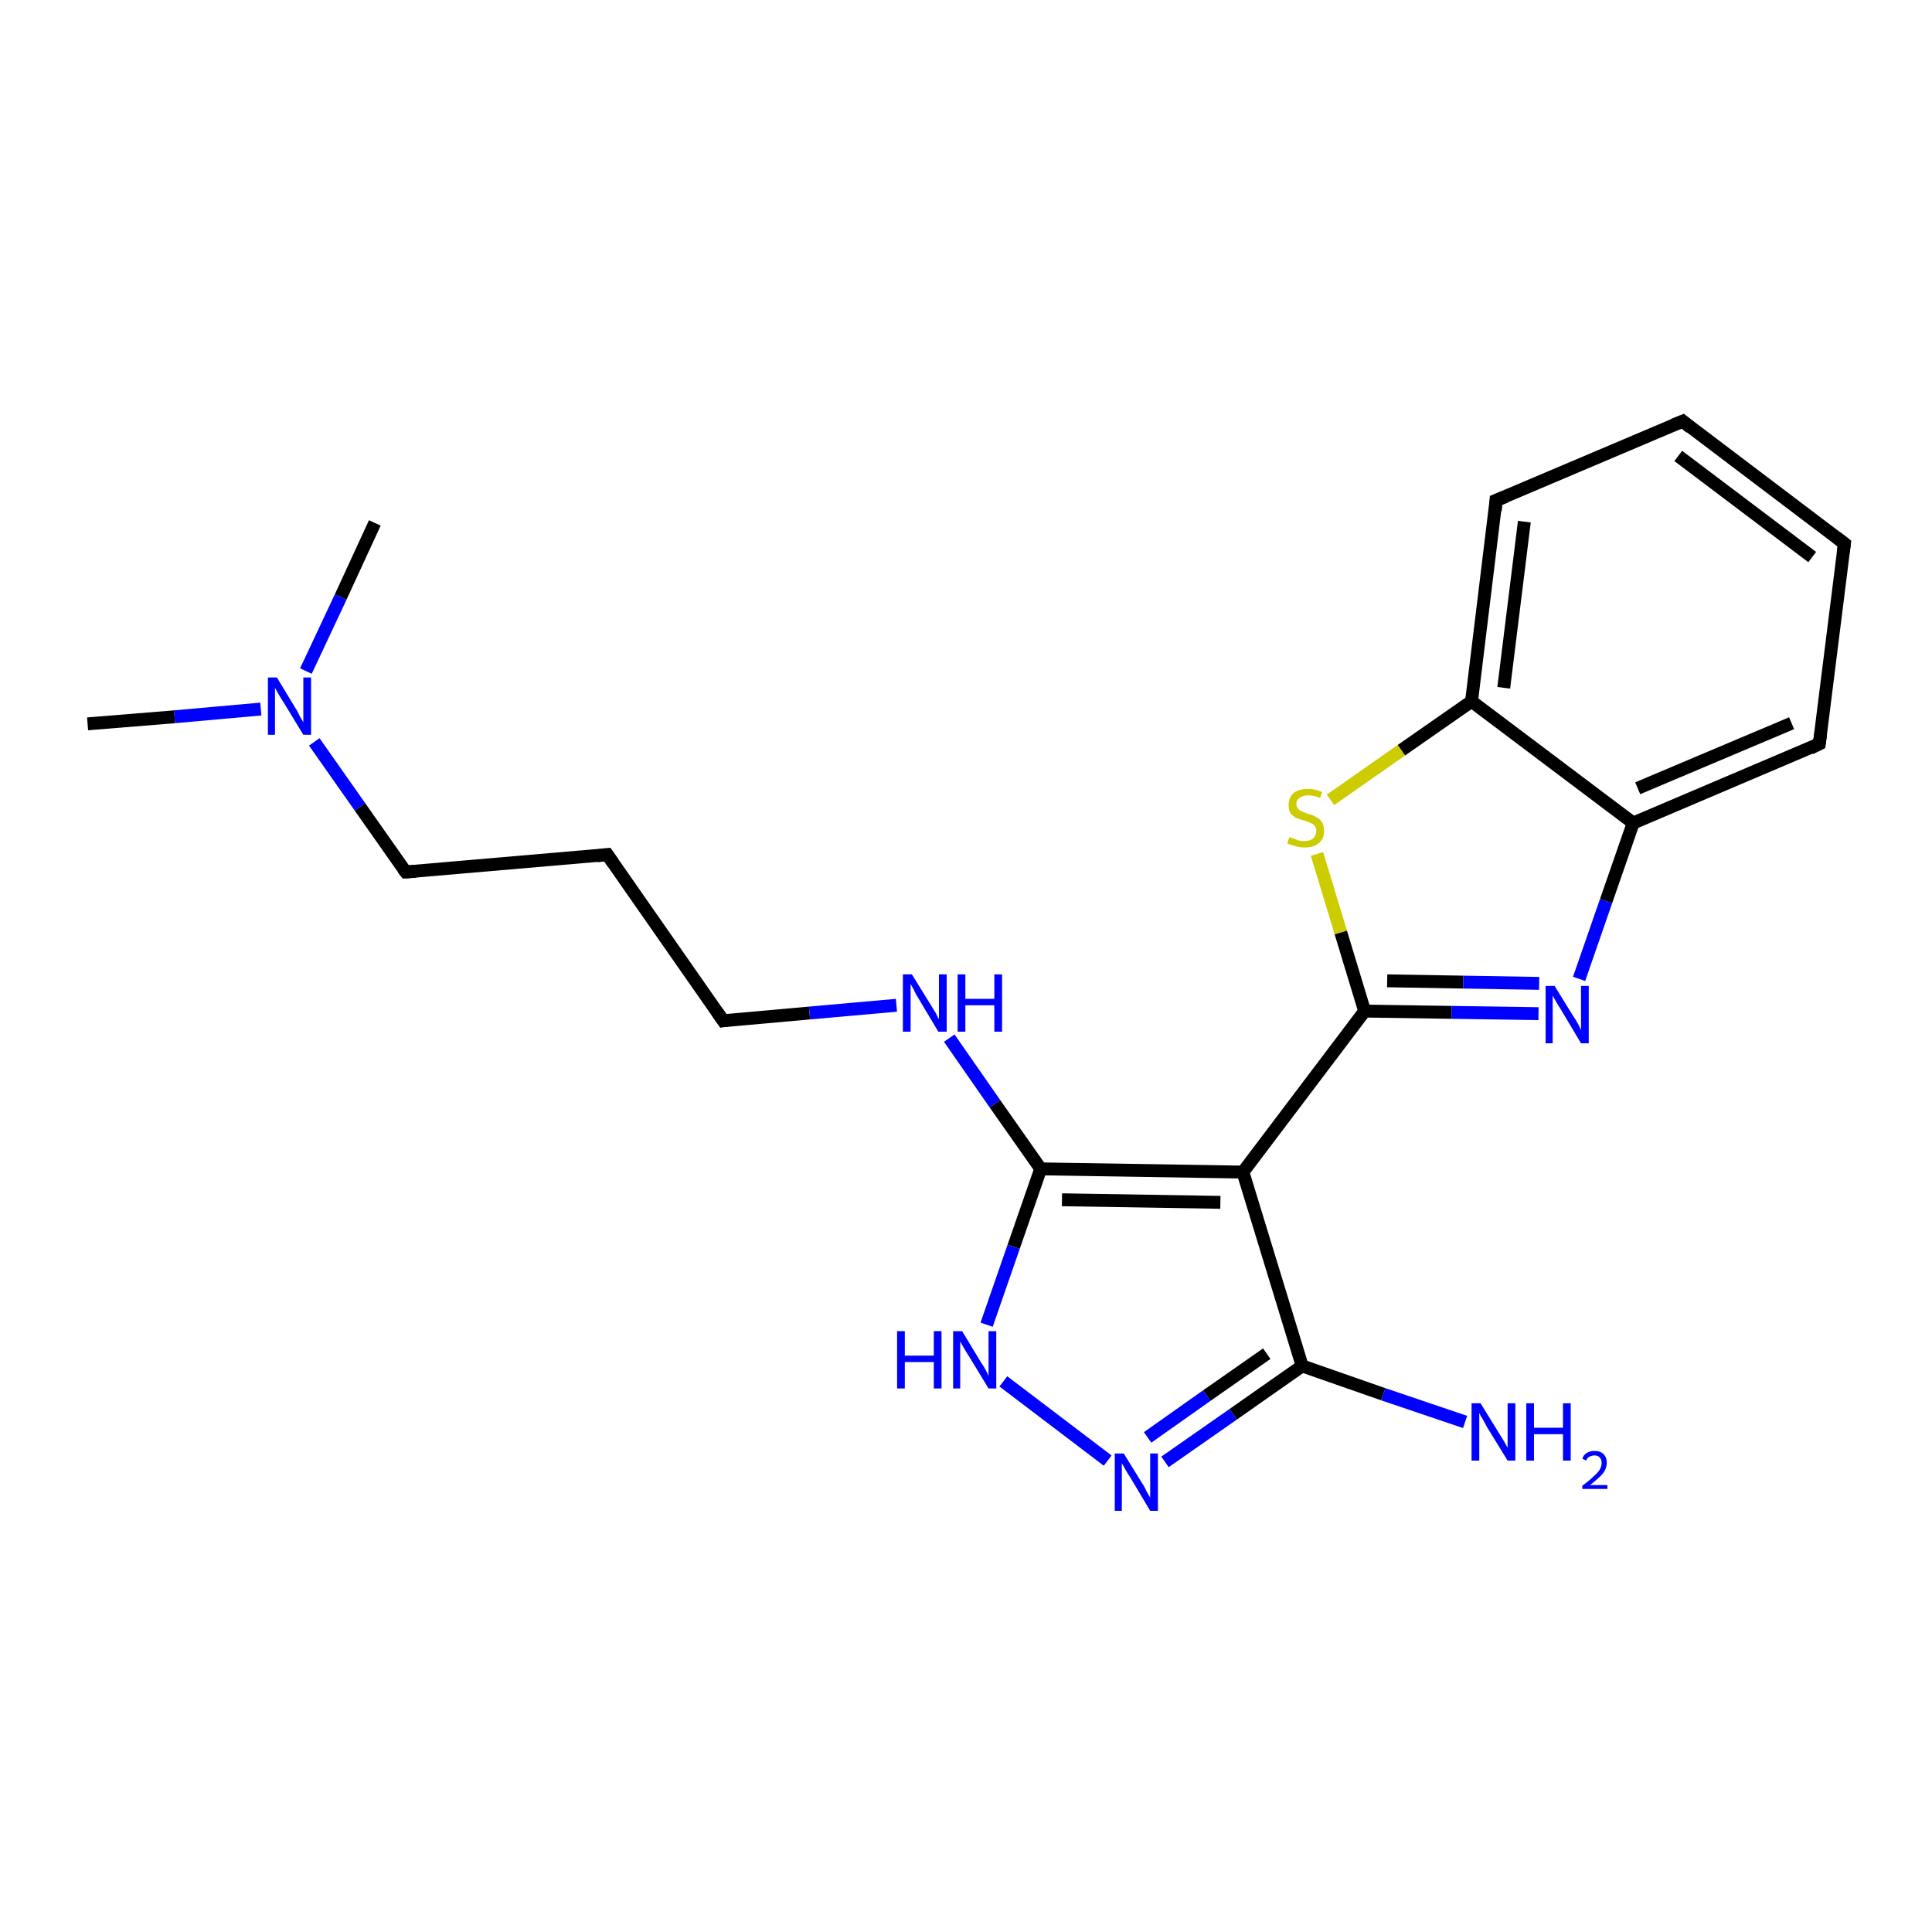 <?xml version='1.0' encoding='iso-8859-1'?>
<svg version='1.1' baseProfile='full'
              xmlns='http://www.w3.org/2000/svg'
                      xmlns:rdkit='http://www.rdkit.org/xml'
                      xmlns:xlink='http://www.w3.org/1999/xlink'
                  xml:space='preserve'
width='300px' height='300px' viewBox='0 0 300 300'>
<!-- END OF HEADER -->
<rect style='opacity:1.0;fill:#FFFFFF;stroke:none' width='300.0' height='300.0' x='0.0' y='0.0'> </rect>
<path class='bond-0 atom-0 atom-1' d='M 13.6,112.4 L 27.1,111.3' style='fill:none;fill-rule:evenodd;stroke:#000000;stroke-width:2.0px;stroke-linecap:butt;stroke-linejoin:miter;stroke-opacity:1' />
<path class='bond-0 atom-0 atom-1' d='M 27.1,111.3 L 40.5,110.1' style='fill:none;fill-rule:evenodd;stroke:#0000FF;stroke-width:2.0px;stroke-linecap:butt;stroke-linejoin:miter;stroke-opacity:1' />
<path class='bond-1 atom-1 atom-2' d='M 47.5,104.2 L 52.9,92.7' style='fill:none;fill-rule:evenodd;stroke:#0000FF;stroke-width:2.0px;stroke-linecap:butt;stroke-linejoin:miter;stroke-opacity:1' />
<path class='bond-1 atom-1 atom-2' d='M 52.9,92.7 L 58.2,81.2' style='fill:none;fill-rule:evenodd;stroke:#000000;stroke-width:2.0px;stroke-linecap:butt;stroke-linejoin:miter;stroke-opacity:1' />
<path class='bond-2 atom-1 atom-3' d='M 48.8,115.2 L 55.9,125.3' style='fill:none;fill-rule:evenodd;stroke:#0000FF;stroke-width:2.0px;stroke-linecap:butt;stroke-linejoin:miter;stroke-opacity:1' />
<path class='bond-2 atom-1 atom-3' d='M 55.9,125.3 L 63.0,135.4' style='fill:none;fill-rule:evenodd;stroke:#000000;stroke-width:2.0px;stroke-linecap:butt;stroke-linejoin:miter;stroke-opacity:1' />
<path class='bond-3 atom-3 atom-4' d='M 63.0,135.4 L 94.3,132.7' style='fill:none;fill-rule:evenodd;stroke:#000000;stroke-width:2.0px;stroke-linecap:butt;stroke-linejoin:miter;stroke-opacity:1' />
<path class='bond-4 atom-4 atom-5' d='M 94.3,132.7 L 112.3,158.5' style='fill:none;fill-rule:evenodd;stroke:#000000;stroke-width:2.0px;stroke-linecap:butt;stroke-linejoin:miter;stroke-opacity:1' />
<path class='bond-5 atom-5 atom-6' d='M 112.3,158.5 L 125.7,157.3' style='fill:none;fill-rule:evenodd;stroke:#000000;stroke-width:2.0px;stroke-linecap:butt;stroke-linejoin:miter;stroke-opacity:1' />
<path class='bond-5 atom-5 atom-6' d='M 125.7,157.3 L 139.2,156.1' style='fill:none;fill-rule:evenodd;stroke:#0000FF;stroke-width:2.0px;stroke-linecap:butt;stroke-linejoin:miter;stroke-opacity:1' />
<path class='bond-6 atom-6 atom-7' d='M 147.4,161.2 L 154.5,171.4' style='fill:none;fill-rule:evenodd;stroke:#0000FF;stroke-width:2.0px;stroke-linecap:butt;stroke-linejoin:miter;stroke-opacity:1' />
<path class='bond-6 atom-6 atom-7' d='M 154.5,171.4 L 161.6,181.5' style='fill:none;fill-rule:evenodd;stroke:#000000;stroke-width:2.0px;stroke-linecap:butt;stroke-linejoin:miter;stroke-opacity:1' />
<path class='bond-7 atom-7 atom-8' d='M 161.6,181.5 L 157.4,193.6' style='fill:none;fill-rule:evenodd;stroke:#000000;stroke-width:2.0px;stroke-linecap:butt;stroke-linejoin:miter;stroke-opacity:1' />
<path class='bond-7 atom-7 atom-8' d='M 157.4,193.6 L 153.2,205.7' style='fill:none;fill-rule:evenodd;stroke:#0000FF;stroke-width:2.0px;stroke-linecap:butt;stroke-linejoin:miter;stroke-opacity:1' />
<path class='bond-8 atom-8 atom-9' d='M 155.8,214.5 L 172.0,226.8' style='fill:none;fill-rule:evenodd;stroke:#0000FF;stroke-width:2.0px;stroke-linecap:butt;stroke-linejoin:miter;stroke-opacity:1' />
<path class='bond-9 atom-9 atom-10' d='M 180.9,227.0 L 191.5,219.6' style='fill:none;fill-rule:evenodd;stroke:#0000FF;stroke-width:2.0px;stroke-linecap:butt;stroke-linejoin:miter;stroke-opacity:1' />
<path class='bond-9 atom-9 atom-10' d='M 191.5,219.6 L 202.2,212.1' style='fill:none;fill-rule:evenodd;stroke:#000000;stroke-width:2.0px;stroke-linecap:butt;stroke-linejoin:miter;stroke-opacity:1' />
<path class='bond-9 atom-9 atom-10' d='M 178.2,223.2 L 187.4,216.7' style='fill:none;fill-rule:evenodd;stroke:#0000FF;stroke-width:2.0px;stroke-linecap:butt;stroke-linejoin:miter;stroke-opacity:1' />
<path class='bond-9 atom-9 atom-10' d='M 187.4,216.7 L 196.7,210.2' style='fill:none;fill-rule:evenodd;stroke:#000000;stroke-width:2.0px;stroke-linecap:butt;stroke-linejoin:miter;stroke-opacity:1' />
<path class='bond-10 atom-10 atom-11' d='M 202.2,212.1 L 214.8,216.5' style='fill:none;fill-rule:evenodd;stroke:#000000;stroke-width:2.0px;stroke-linecap:butt;stroke-linejoin:miter;stroke-opacity:1' />
<path class='bond-10 atom-10 atom-11' d='M 214.8,216.5 L 227.5,220.8' style='fill:none;fill-rule:evenodd;stroke:#0000FF;stroke-width:2.0px;stroke-linecap:butt;stroke-linejoin:miter;stroke-opacity:1' />
<path class='bond-11 atom-10 atom-12' d='M 202.2,212.1 L 193.0,182.0' style='fill:none;fill-rule:evenodd;stroke:#000000;stroke-width:2.0px;stroke-linecap:butt;stroke-linejoin:miter;stroke-opacity:1' />
<path class='bond-12 atom-12 atom-13' d='M 193.0,182.0 L 211.9,157.0' style='fill:none;fill-rule:evenodd;stroke:#000000;stroke-width:2.0px;stroke-linecap:butt;stroke-linejoin:miter;stroke-opacity:1' />
<path class='bond-13 atom-13 atom-14' d='M 211.9,157.0 L 225.4,157.2' style='fill:none;fill-rule:evenodd;stroke:#000000;stroke-width:2.0px;stroke-linecap:butt;stroke-linejoin:miter;stroke-opacity:1' />
<path class='bond-13 atom-13 atom-14' d='M 225.4,157.2 L 238.9,157.4' style='fill:none;fill-rule:evenodd;stroke:#0000FF;stroke-width:2.0px;stroke-linecap:butt;stroke-linejoin:miter;stroke-opacity:1' />
<path class='bond-13 atom-13 atom-14' d='M 215.4,152.3 L 227.2,152.5' style='fill:none;fill-rule:evenodd;stroke:#000000;stroke-width:2.0px;stroke-linecap:butt;stroke-linejoin:miter;stroke-opacity:1' />
<path class='bond-13 atom-13 atom-14' d='M 227.2,152.5 L 239.0,152.7' style='fill:none;fill-rule:evenodd;stroke:#0000FF;stroke-width:2.0px;stroke-linecap:butt;stroke-linejoin:miter;stroke-opacity:1' />
<path class='bond-14 atom-14 atom-15' d='M 245.2,152.0 L 249.4,139.9' style='fill:none;fill-rule:evenodd;stroke:#0000FF;stroke-width:2.0px;stroke-linecap:butt;stroke-linejoin:miter;stroke-opacity:1' />
<path class='bond-14 atom-14 atom-15' d='M 249.4,139.9 L 253.6,127.8' style='fill:none;fill-rule:evenodd;stroke:#000000;stroke-width:2.0px;stroke-linecap:butt;stroke-linejoin:miter;stroke-opacity:1' />
<path class='bond-15 atom-15 atom-16' d='M 253.6,127.8 L 282.5,115.5' style='fill:none;fill-rule:evenodd;stroke:#000000;stroke-width:2.0px;stroke-linecap:butt;stroke-linejoin:miter;stroke-opacity:1' />
<path class='bond-15 atom-15 atom-16' d='M 254.3,122.4 L 278.2,112.3' style='fill:none;fill-rule:evenodd;stroke:#000000;stroke-width:2.0px;stroke-linecap:butt;stroke-linejoin:miter;stroke-opacity:1' />
<path class='bond-16 atom-16 atom-17' d='M 282.5,115.5 L 286.4,84.4' style='fill:none;fill-rule:evenodd;stroke:#000000;stroke-width:2.0px;stroke-linecap:butt;stroke-linejoin:miter;stroke-opacity:1' />
<path class='bond-17 atom-17 atom-18' d='M 286.4,84.4 L 261.3,65.4' style='fill:none;fill-rule:evenodd;stroke:#000000;stroke-width:2.0px;stroke-linecap:butt;stroke-linejoin:miter;stroke-opacity:1' />
<path class='bond-17 atom-17 atom-18' d='M 281.4,86.5 L 260.6,70.8' style='fill:none;fill-rule:evenodd;stroke:#000000;stroke-width:2.0px;stroke-linecap:butt;stroke-linejoin:miter;stroke-opacity:1' />
<path class='bond-18 atom-18 atom-19' d='M 261.3,65.4 L 232.3,77.7' style='fill:none;fill-rule:evenodd;stroke:#000000;stroke-width:2.0px;stroke-linecap:butt;stroke-linejoin:miter;stroke-opacity:1' />
<path class='bond-19 atom-19 atom-20' d='M 232.3,77.7 L 228.5,108.9' style='fill:none;fill-rule:evenodd;stroke:#000000;stroke-width:2.0px;stroke-linecap:butt;stroke-linejoin:miter;stroke-opacity:1' />
<path class='bond-19 atom-19 atom-20' d='M 236.7,81.0 L 233.5,106.8' style='fill:none;fill-rule:evenodd;stroke:#000000;stroke-width:2.0px;stroke-linecap:butt;stroke-linejoin:miter;stroke-opacity:1' />
<path class='bond-20 atom-20 atom-21' d='M 228.5,108.9 L 217.6,116.5' style='fill:none;fill-rule:evenodd;stroke:#000000;stroke-width:2.0px;stroke-linecap:butt;stroke-linejoin:miter;stroke-opacity:1' />
<path class='bond-20 atom-20 atom-21' d='M 217.6,116.5 L 206.6,124.2' style='fill:none;fill-rule:evenodd;stroke:#CCCC00;stroke-width:2.0px;stroke-linecap:butt;stroke-linejoin:miter;stroke-opacity:1' />
<path class='bond-21 atom-12 atom-7' d='M 193.0,182.0 L 161.6,181.5' style='fill:none;fill-rule:evenodd;stroke:#000000;stroke-width:2.0px;stroke-linecap:butt;stroke-linejoin:miter;stroke-opacity:1' />
<path class='bond-21 atom-12 atom-7' d='M 189.5,186.7 L 164.9,186.3' style='fill:none;fill-rule:evenodd;stroke:#000000;stroke-width:2.0px;stroke-linecap:butt;stroke-linejoin:miter;stroke-opacity:1' />
<path class='bond-22 atom-21 atom-13' d='M 204.5,132.6 L 208.2,144.8' style='fill:none;fill-rule:evenodd;stroke:#CCCC00;stroke-width:2.0px;stroke-linecap:butt;stroke-linejoin:miter;stroke-opacity:1' />
<path class='bond-22 atom-21 atom-13' d='M 208.2,144.8 L 211.9,157.0' style='fill:none;fill-rule:evenodd;stroke:#000000;stroke-width:2.0px;stroke-linecap:butt;stroke-linejoin:miter;stroke-opacity:1' />
<path class='bond-23 atom-20 atom-15' d='M 228.5,108.9 L 253.6,127.8' style='fill:none;fill-rule:evenodd;stroke:#000000;stroke-width:2.0px;stroke-linecap:butt;stroke-linejoin:miter;stroke-opacity:1' />
<path d='M 62.6,134.9 L 63.0,135.4 L 64.5,135.3' style='fill:none;stroke:#000000;stroke-width:2.0px;stroke-linecap:butt;stroke-linejoin:miter;stroke-opacity:1;' />
<path d='M 92.7,132.9 L 94.3,132.7 L 95.2,134.0' style='fill:none;stroke:#000000;stroke-width:2.0px;stroke-linecap:butt;stroke-linejoin:miter;stroke-opacity:1;' />
<path d='M 111.4,157.2 L 112.3,158.5 L 112.9,158.4' style='fill:none;stroke:#000000;stroke-width:2.0px;stroke-linecap:butt;stroke-linejoin:miter;stroke-opacity:1;' />
<path d='M 281.1,116.2 L 282.5,115.5 L 282.7,114.0' style='fill:none;stroke:#000000;stroke-width:2.0px;stroke-linecap:butt;stroke-linejoin:miter;stroke-opacity:1;' />
<path d='M 286.2,85.9 L 286.4,84.4 L 285.1,83.4' style='fill:none;stroke:#000000;stroke-width:2.0px;stroke-linecap:butt;stroke-linejoin:miter;stroke-opacity:1;' />
<path d='M 262.5,66.4 L 261.3,65.4 L 259.8,66.0' style='fill:none;stroke:#000000;stroke-width:2.0px;stroke-linecap:butt;stroke-linejoin:miter;stroke-opacity:1;' />
<path d='M 233.8,77.1 L 232.3,77.7 L 232.2,79.3' style='fill:none;stroke:#000000;stroke-width:2.0px;stroke-linecap:butt;stroke-linejoin:miter;stroke-opacity:1;' />
<path class='atom-1' d='M 43.0 105.2
L 45.9 110.0
Q 46.2 110.4, 46.6 111.3
Q 47.1 112.1, 47.1 112.2
L 47.1 105.2
L 48.3 105.2
L 48.3 114.1
L 47.1 114.1
L 44.0 109.0
Q 43.6 108.4, 43.2 107.7
Q 42.8 107.0, 42.7 106.8
L 42.7 114.1
L 41.6 114.1
L 41.6 105.2
L 43.0 105.2
' fill='#0000FF'/>
<path class='atom-6' d='M 141.6 151.3
L 144.5 156.0
Q 144.8 156.5, 145.3 157.3
Q 145.7 158.2, 145.8 158.2
L 145.8 151.3
L 147.0 151.3
L 147.0 160.2
L 145.7 160.2
L 142.6 155.0
Q 142.2 154.4, 141.9 153.7
Q 141.5 153.0, 141.4 152.8
L 141.4 160.2
L 140.2 160.2
L 140.2 151.3
L 141.6 151.3
' fill='#0000FF'/>
<path class='atom-6' d='M 148.7 151.3
L 149.9 151.3
L 149.9 155.1
L 154.4 155.1
L 154.4 151.3
L 155.6 151.3
L 155.6 160.2
L 154.4 160.2
L 154.4 156.1
L 149.9 156.1
L 149.9 160.2
L 148.7 160.2
L 148.7 151.3
' fill='#0000FF'/>
<path class='atom-8' d='M 139.3 206.7
L 140.5 206.7
L 140.5 210.5
L 145.0 210.5
L 145.0 206.7
L 146.2 206.7
L 146.2 215.6
L 145.0 215.6
L 145.0 211.5
L 140.5 211.5
L 140.5 215.6
L 139.3 215.6
L 139.3 206.7
' fill='#0000FF'/>
<path class='atom-8' d='M 149.4 206.7
L 152.3 211.5
Q 152.6 211.9, 153.1 212.8
Q 153.5 213.6, 153.5 213.7
L 153.5 206.7
L 154.7 206.7
L 154.7 215.6
L 153.5 215.6
L 150.4 210.5
Q 150.0 209.9, 149.6 209.2
Q 149.2 208.5, 149.1 208.3
L 149.1 215.6
L 148.0 215.6
L 148.0 206.7
L 149.4 206.7
' fill='#0000FF'/>
<path class='atom-9' d='M 174.5 225.7
L 177.4 230.4
Q 177.7 230.8, 178.1 231.7
Q 178.6 232.5, 178.6 232.6
L 178.6 225.7
L 179.8 225.7
L 179.8 234.6
L 178.6 234.6
L 175.5 229.4
Q 175.1 228.8, 174.7 228.1
Q 174.3 227.4, 174.2 227.2
L 174.2 234.6
L 173.1 234.6
L 173.1 225.7
L 174.5 225.7
' fill='#0000FF'/>
<path class='atom-11' d='M 229.9 217.9
L 232.8 222.6
Q 233.1 223.1, 233.6 223.9
Q 234.1 224.8, 234.1 224.8
L 234.1 217.9
L 235.3 217.9
L 235.3 226.8
L 234.1 226.8
L 230.9 221.6
Q 230.6 221.0, 230.2 220.3
Q 229.8 219.7, 229.7 219.4
L 229.7 226.8
L 228.5 226.8
L 228.5 217.9
L 229.9 217.9
' fill='#0000FF'/>
<path class='atom-11' d='M 237.0 217.9
L 238.2 217.9
L 238.2 221.7
L 242.7 221.7
L 242.7 217.9
L 243.9 217.9
L 243.9 226.8
L 242.7 226.8
L 242.7 222.7
L 238.2 222.7
L 238.2 226.8
L 237.0 226.8
L 237.0 217.9
' fill='#0000FF'/>
<path class='atom-11' d='M 245.7 226.5
Q 245.9 225.9, 246.4 225.6
Q 246.9 225.3, 247.6 225.3
Q 248.5 225.3, 249.0 225.8
Q 249.5 226.3, 249.5 227.1
Q 249.5 228.0, 248.9 228.8
Q 248.2 229.6, 246.9 230.6
L 249.6 230.6
L 249.6 231.2
L 245.7 231.2
L 245.7 230.7
Q 246.8 229.9, 247.4 229.3
Q 248.1 228.7, 248.4 228.2
Q 248.7 227.7, 248.7 227.2
Q 248.7 226.6, 248.4 226.3
Q 248.1 226.0, 247.6 226.0
Q 247.2 226.0, 246.8 226.2
Q 246.5 226.3, 246.3 226.8
L 245.7 226.5
' fill='#0000FF'/>
<path class='atom-14' d='M 241.4 153.1
L 244.3 157.8
Q 244.6 158.2, 245.1 159.1
Q 245.5 159.9, 245.5 160.0
L 245.5 153.1
L 246.7 153.1
L 246.7 162.0
L 245.5 162.0
L 242.4 156.8
Q 242.0 156.2, 241.6 155.5
Q 241.2 154.8, 241.1 154.6
L 241.1 162.0
L 240.0 162.0
L 240.0 153.1
L 241.4 153.1
' fill='#0000FF'/>
<path class='atom-21' d='M 200.2 130.0
Q 200.3 130.0, 200.8 130.2
Q 201.2 130.3, 201.6 130.5
Q 202.1 130.6, 202.5 130.6
Q 203.4 130.6, 203.9 130.2
Q 204.4 129.7, 204.4 129.0
Q 204.4 128.5, 204.1 128.2
Q 203.9 127.9, 203.5 127.8
Q 203.1 127.6, 202.5 127.4
Q 201.7 127.2, 201.2 127.0
Q 200.8 126.7, 200.4 126.3
Q 200.1 125.8, 200.1 125.0
Q 200.1 123.9, 200.8 123.2
Q 201.6 122.5, 203.1 122.5
Q 204.2 122.5, 205.3 123.0
L 205.0 123.9
Q 204.0 123.5, 203.2 123.5
Q 202.3 123.5, 201.8 123.9
Q 201.3 124.2, 201.3 124.8
Q 201.3 125.3, 201.6 125.6
Q 201.8 125.9, 202.2 126.0
Q 202.6 126.2, 203.2 126.4
Q 204.0 126.6, 204.4 126.9
Q 204.9 127.1, 205.3 127.7
Q 205.6 128.2, 205.6 129.0
Q 205.6 130.3, 204.8 130.9
Q 204.0 131.6, 202.6 131.6
Q 201.8 131.6, 201.2 131.4
Q 200.6 131.2, 199.9 131.0
L 200.2 130.0
' fill='#CCCC00'/>
</svg>
